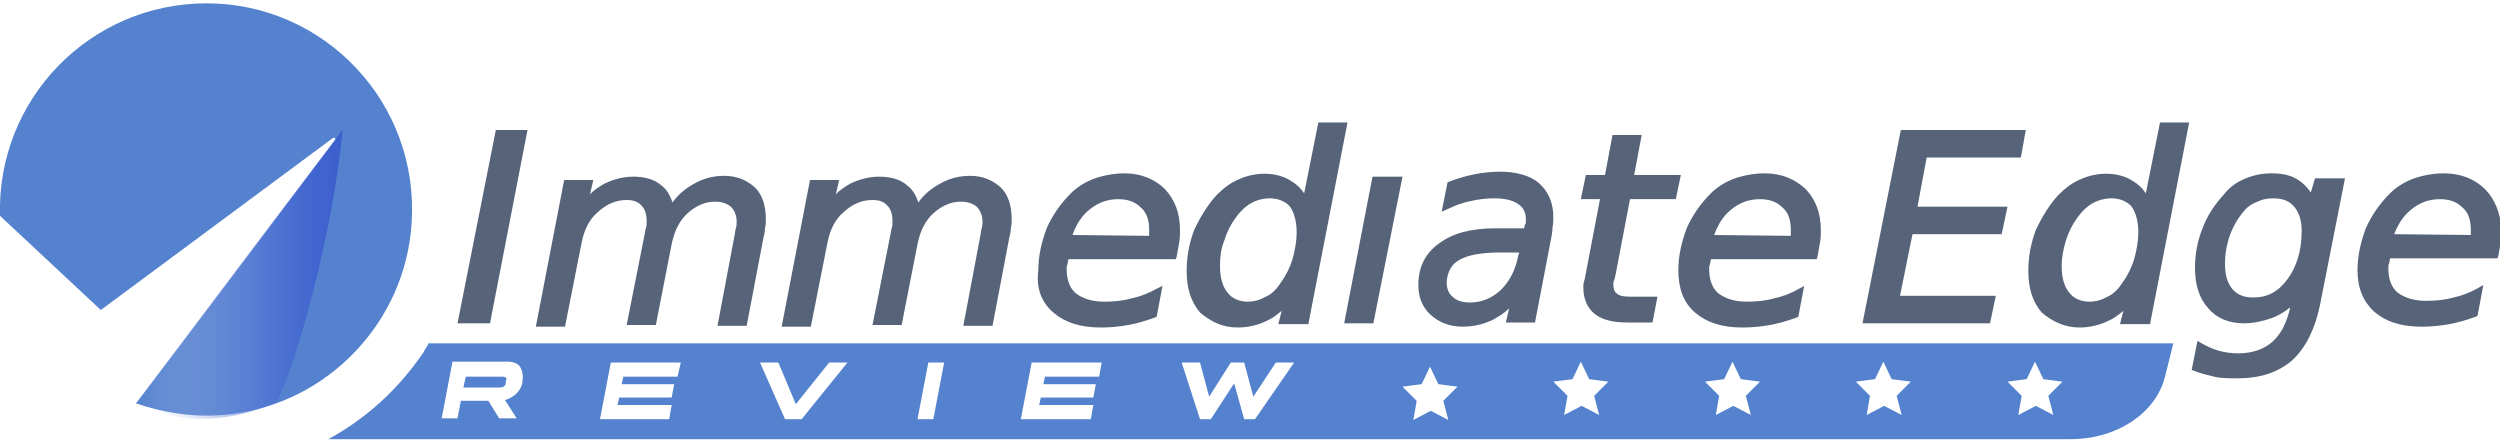 <?xml version="1.0" encoding="utf-8"?>
<!-- Generator: Adobe Illustrator 19.0.0, SVG Export Plug-In . SVG Version: 6.00 Build 0)  -->
<svg version="1.1" xmlns="http://www.w3.org/2000/svg" xmlns:xlink="http://www.w3.org/1999/xlink" x="0px" y="0px" width="300px"
	 height="53px" viewBox="0 0 300 53" style="enable-background:new 0 0 300 53;" xml:space="preserve">
<style type="text/css">
	.st0{fill:#5482CF;}
	.st1{fill:url(#XMLID_126_);}
	.st2{fill:#566379;}
</style>
<g id="Layer_1">
</g>
<g id="Layer_2">
	<g id="XMLID_2_">
		<g id="XMLID_32_">
			<path id="XMLID_36_" class="st0" d="M24.8,0.4C10.8,0.4-0.4,11.9,0,25.9l0,0l12.1,11.3l27.8-20.6c0.2-0.2,0.5,0.1,0.3,0.3
				L16.4,48.3l-0.1,0.1c3.5,1.2,7.4,1.8,11.4,1.3c11.8-1.4,21-11.2,21.7-23C50.3,12.3,38.9,0.4,24.8,0.4z"/>
			
				<linearGradient id="XMLID_126_" gradientUnits="userSpaceOnUse" x1="16.343" y1="-67.076" x2="41.102" y2="-67.076" gradientTransform="matrix(1 0 0 1 0 100)">
				<stop  offset="0" style="stop-color:#FFFFFF;stop-opacity:0"/>
				<stop  offset="8.234310e-002" style="stop-color:#DBE2F6;stop-opacity:8.234310e-002"/>
				<stop  offset="0.206" style="stop-color:#AEBFEB;stop-opacity:0.206"/>
				<stop  offset="0.333" style="stop-color:#88A1E2;stop-opacity:0.333"/>
				<stop  offset="0.461" style="stop-color:#6B88DB;stop-opacity:0.461"/>
				<stop  offset="0.591" style="stop-color:#5576D6;stop-opacity:0.591"/>
				<stop  offset="0.722" style="stop-color:#4769D2;stop-opacity:0.722"/>
				<stop  offset="0.857" style="stop-color:#3F61D0;stop-opacity:0.857"/>
				<stop  offset="1" style="stop-color:#3C5ECF"/>
			</linearGradient>
			<path id="XMLID_34_" class="st1" d="M41.1,15.6L16.3,48.3c0,0,6.6,4.4,16.8,0C35.2,45,40,28,41.1,15.6z"/>
		</g>
		<polygon id="XMLID_58_" class="st2" points="58.8,38.8 63.3,15.6 59.5,15.6 54.9,38.8 		"/>
		<path id="XMLID_59_" class="st2" d="M69.8,29.1c0.3-1.5,0.9-2.8,2-3.7c1-0.9,2.1-1.4,3.4-1.4c0.8,0,1.4,0.2,1.8,0.7
			c0.4,0.4,0.6,1,0.6,1.9c0,0.3,0,0.5-0.1,0.8c-0.1,0.3-0.1,0.6-0.2,1l-2.1,10.6h3.5l1.9-9.7c0.3-1.5,0.9-2.8,1.9-3.7
			c1-0.9,2.1-1.4,3.3-1.4c0.8,0,1.4,0.2,1.9,0.6c0.4,0.4,0.7,1,0.7,1.8c0,0.2,0,0.5-0.1,0.8c-0.1,0.3-0.1,0.7-0.2,1.1l-2,10.6h3.5
			l2-10.5c0.1-0.4,0.2-0.8,0.2-1.2c0.1-0.4,0.1-0.8,0.1-1.1c0-1.6-0.4-2.9-1.3-3.8c-1-0.9-2.2-1.4-3.7-1.4c-1.3,0-2.5,0.3-3.7,1
			c-0.9,0.5-1.8,1.2-2.5,2.2c-0.3-0.9-0.7-1.6-1.4-2.1c-0.8-0.7-2-1-3.3-1c-1.2,0-2.3,0.3-3.4,0.8c-0.7,0.4-1.3,0.8-1.8,1.3l0.4-1.7
			h-3.5l-3.4,17.6h3.5L69.8,29.1z"/>
		<path id="XMLID_60_" class="st2" d="M99.3,29.1c0.3-1.5,0.9-2.8,2-3.7c1-0.9,2.1-1.4,3.4-1.4c0.8,0,1.4,0.2,1.8,0.7
			c0.4,0.4,0.6,1,0.6,1.9c0,0.3,0,0.5-0.1,0.8c-0.1,0.3-0.1,0.6-0.2,1l-2.1,10.6h3.5l1.9-9.7c0.3-1.5,0.9-2.8,1.9-3.7
			c1-0.9,2.1-1.4,3.3-1.4c0.8,0,1.4,0.2,1.9,0.6c0.4,0.4,0.7,1,0.7,1.8c0,0.2,0,0.5-0.1,0.8c-0.1,0.3-0.1,0.7-0.2,1.1l-2,10.6h3.5
			l2-10.5c0.1-0.4,0.2-0.8,0.2-1.2c0.1-0.4,0.1-0.8,0.1-1.1c0-1.6-0.4-2.9-1.3-3.8c-1-0.9-2.2-1.4-3.7-1.4c-1.3,0-2.5,0.3-3.7,1
			c-0.9,0.5-1.8,1.2-2.5,2.2c-0.3-0.9-0.7-1.6-1.4-2.1c-0.8-0.7-2-1-3.3-1c-1.2,0-2.3,0.3-3.4,0.8c-0.7,0.4-1.3,0.8-1.8,1.3l0.4-1.7
			h-3.5l-3.4,17.6h3.5L99.3,29.1z"/>
		<path id="XMLID_63_" class="st2" d="M126.4,37.5c1.4,1.2,3.2,1.8,5.7,1.8c1.1,0,2.2-0.1,3.3-0.3c1.1-0.2,2.1-0.5,3.2-0.9l0.2-0.1
			l0.7-3.7l-0.8,0.4c-0.9,0.5-1.9,0.9-2.9,1.1c-1,0.3-2.2,0.4-3.3,0.4c-1.5,0-2.6-0.4-3.4-1c-0.8-0.7-1.1-1.7-1.1-3
			c0-0.2,0-0.3,0.1-0.5c0-0.2,0.1-0.4,0.1-0.6h12.9l0.1-0.3c0.1-0.6,0.2-1.2,0.3-1.7c0.1-0.5,0.1-1,0.1-1.5c0-2-0.6-3.6-1.8-4.9
			c-1.2-1.2-2.9-1.9-4.8-1.9c-1.2,0-2.4,0.2-3.6,0.6c-1.1,0.4-2.1,1-2.9,1.8c-1.2,1.2-2.2,2.6-2.9,4.2c-0.6,1.6-1,3.3-1,5
			C124.3,34.6,125,36.3,126.4,37.5z M130.8,25.1c1-0.8,2.1-1.2,3.4-1.2c1.1,0,2,0.3,2.7,1c0.7,0.6,1,1.5,1,2.7c0,0.2,0,0.3,0,0.5
			c0,0.1,0,0.1,0,0.2l-9.2-0.1C129.2,26.8,129.9,25.8,130.8,25.1z"/>
		<path id="XMLID_66_" class="st2" d="M148.5,39.3c1.3,0,2.5-0.3,3.5-0.8c0.7-0.3,1.2-0.7,1.8-1.2l-0.4,1.6h3.6l4.7-24.2l-3.5,0
			l-1.7,8.5c-0.4-0.6-0.9-1.1-1.6-1.5c-1.7-1.1-4.2-1.1-6.2-0.2c-1,0.4-1.9,1.1-2.7,1.9c-1.1,1.2-2,2.7-2.7,4.2
			c-0.6,1.6-0.9,3.2-0.9,4.9c0,2.1,0.5,3.7,1.6,5C145.3,38.6,146.7,39.3,148.5,39.3z M146.9,28.9c0.3-1,0.8-2,1.4-2.8
			c0.5-0.7,1.1-1.3,1.8-1.7c0.7-0.4,1.5-0.6,2.3-0.6c1,0,1.9,0.4,2.4,1c0.5,0.7,0.8,1.8,0.8,3.1c0,1-0.2,2.1-0.5,3.2
			c-0.3,1-0.8,2-1.4,2.8c-0.5,0.8-1.1,1.4-1.8,1.7c-0.7,0.4-1.4,0.6-2.2,0.6c-1,0-1.9-0.4-2.4-1.1c-0.6-0.7-0.9-1.8-0.9-3.2
			C146.4,30.9,146.5,29.9,146.9,28.9z"/>
		<polygon id="XMLID_67_" class="st2" points="164.8,38.8 168.3,21.2 164.7,21.2 161.3,38.8 		"/>
		<path id="XMLID_71_" class="st2" d="M175.5,39.2c1.4,0,2.5-0.3,3.6-0.8c0.7-0.4,1.4-0.8,2-1.4l-0.4,1.7h3.5l1.9-9.9
			c0.1-0.5,0.2-1,0.2-1.5c0.1-0.5,0.1-0.9,0.1-1.2c0-1.8-0.6-3.1-1.7-4.1c-1-0.9-2.7-1.4-4.7-1.4c-0.9,0-2,0.1-3,0.3
			c-1,0.2-2.1,0.5-3.1,0.9l-0.2,0.1l-0.7,3.5l0.7-0.3c1-0.5,1.9-0.8,2.9-1c0.9-0.2,1.8-0.3,2.7-0.3c1.2,0,2.2,0.2,2.9,0.7
			c0.6,0.4,0.9,1,0.9,1.8c0,0.2,0,0.3,0,0.4c0,0.1,0,0.2-0.1,0.2l-0.1,0.5h-3.5c-2.9,0-5.1,0.6-6.7,1.8c-1.7,1.2-2.5,2.9-2.5,5
			c0,1.5,0.5,2.7,1.5,3.6C172.7,38.7,174,39.2,175.5,39.2z M175.1,31.2c1-0.6,2.7-0.9,4.9-0.9h2.3v0.1l-0.1,0.2
			c-0.3,1.7-1,3.1-2.1,4.2c-1.1,1-2.3,1.5-3.7,1.5c-0.9,0-1.6-0.2-2.1-0.7c-0.5-0.4-0.7-1-0.7-1.8C173.7,32.6,174.2,31.7,175.1,31.2
			z"/>
		<path id="XMLID_72_" class="st2" d="M190.3,32.8c-0.1,0.4-0.1,0.7-0.2,0.9c-0.1,0.3-0.1,0.6-0.1,0.8c0,1.4,0.5,2.5,1.4,3.2
			c0.9,0.7,2.2,1,3.9,1h3l0.6-3.1h-3.3c-0.8,0-1.3-0.1-1.6-0.4c-0.3-0.2-0.4-0.6-0.4-1.1c0-0.1,0-0.3,0.1-0.5
			c0.1-0.2,0.1-0.4,0.2-0.8l1.7-8.9h5.5l0.6-2.9h-5.6l0.9-4.8h-3.5l-0.9,4.8h-2.3l-0.6,2.9h2.3L190.3,32.8z"/>
		<path id="XMLID_75_" class="st2" d="M203.4,37.5c1.4,1.2,3.2,1.8,5.7,1.8c1.1,0,2.2-0.1,3.3-0.3c1.1-0.2,2.1-0.5,3.2-0.9l0.2-0.1
			l0.7-3.7l-0.7,0.4c-0.9,0.5-1.9,0.9-2.9,1.1c-1,0.3-2.2,0.4-3.3,0.4c-1.5,0-2.6-0.4-3.4-1c-0.8-0.7-1.1-1.7-1.1-3
			c0-0.2,0-0.3,0.1-0.5c0-0.2,0.1-0.3,0.1-0.6H218l0.1-0.3c0.1-0.6,0.2-1.2,0.3-1.7c0.1-0.5,0.1-1,0.1-1.5c0-2-0.6-3.6-1.8-4.9
			c-1.3-1.2-2.9-1.9-4.9-1.9c-1.2,0-2.4,0.2-3.6,0.6c-1.1,0.4-2.1,1-2.9,1.8c-1.2,1.2-2.2,2.6-2.9,4.2c-0.6,1.6-1,3.3-1,5
			C201.4,34.6,202,36.3,203.4,37.5z M207.8,25.1c1-0.8,2.1-1.2,3.4-1.2c1.1,0,2,0.3,2.7,1c0.7,0.6,1,1.5,1,2.7c0,0.2,0,0.3,0,0.5
			c0,0.1,0,0.1,0,0.2l-9.2-0.1C206.2,26.8,206.9,25.8,207.8,25.1z"/>
		<g id="XMLID_1_">
			<path id="XMLID_3_" class="st0" d="M60.3,45.2h-4.4l-0.3,1.3h4.4c0.4,0,0.7-0.2,0.7-0.6l0-0.2C60.9,45.4,60.7,45.2,60.3,45.2z"/>
			<path id="XMLID_7_" class="st0" d="M51.5,41.1c-0.2,0.4-0.5,0.8-0.7,1.2c-2.9,4.3-6.8,7.9-11.4,10.4h209.1
				c5.5,0,10.2-3.1,11.3-7.5l1-4H51.5z M62.7,45.7l0,0.2c-0.2,1-1,1.8-2.1,2.1l1.4,2.2h-2.1l-1.3-2.1h-3.3l-0.4,2.1H53l1.3-6.8h6.6
				c0.7,0,1.2,0.2,1.5,0.6C62.7,44.5,62.8,45.1,62.7,45.7z M81.3,45.2h-6.5l-0.2,0.9h6.3l-0.3,1.6h-6.3l-0.2,0.9h6.5l-0.3,1.7H72
				l1.3-6.8h8.4L81.3,45.2z M96.2,50.3h-2l-3-6.8h2.2l2.1,5l4-5h2.2L96.2,50.3z M112,50.3h-1.9l1.3-6.8h1.9L112,50.3z M131.9,45.2
				h-6.5l-0.2,0.9h6.3l-0.3,1.6h-6.3l-0.2,0.9h6.5l-0.3,1.7h-8.4l1.3-6.8h8.4L131.9,45.2z M150.6,50.3h-1.3l-1.2-4.3l-2.8,4.3H144
				l-2.2-6.8h2.2l1.1,4.1l2.6-4.1h1.6l1.1,4.1l2.7-4.1h2.2L150.6,50.3z M173.8,50.4l-2.1-1.1l-2.1,1.1l0.4-2.3l-1.7-1.7l2.3-0.3
				l1-2.1l1,2.1l2.3,0.3l-1.7,1.7L173.8,50.4z M191.9,49.8l-2.1-1.1l-2.1,1.1l0.4-2.3l-1.7-1.7l2.3-0.3l1-2.1l1,2.1l2.3,0.3
				l-1.7,1.7L191.9,49.8z M210.1,49.8l-2.1-1.1l-2.1,1.1l0.4-2.3l-1.7-1.7l2.3-0.3l1-2.1l1,2.1l2.3,0.3l-1.7,1.7L210.1,49.8z
				 M228.2,49.8l-2.1-1.1l-2.1,1.1l0.4-2.3l-1.7-1.7l2.3-0.3l1-2.1l1,2.1l2.3,0.3l-1.7,1.7L228.2,49.8z M246.4,49.8l-2.1-1.1
				l-2.1,1.1l0.4-2.3l-1.7-1.7l2.3-0.3l1-2.1l1,2.1l2.3,0.3l-1.7,1.7L246.4,49.8z"/>
		</g>
		<polygon id="XMLID_112_" class="st2" points="239.5,35.5 228,35.5 229.5,28.1 240.2,28.1 240.9,24.8 230.1,24.8 231.2,18.9 
			242.5,18.9 243.1,15.6 228.1,15.6 223.5,38.8 238.8,38.8 		"/>
		<path id="XMLID_115_" class="st2" d="M249.5,39.3c1.3,0,2.5-0.3,3.5-0.8c0.7-0.3,1.2-0.7,1.8-1.2l-0.4,1.6h3.6l4.7-24.2l-3.5,0
			l-1.7,8.5c-0.4-0.6-0.9-1.1-1.6-1.5c-1.7-1.1-4.2-1.1-6.2-0.2c-1,0.4-1.9,1.1-2.7,1.9c-1.1,1.2-2,2.7-2.7,4.2
			c-0.6,1.6-0.9,3.2-0.9,4.9c0,2.1,0.5,3.7,1.6,5C246.3,38.6,247.8,39.3,249.5,39.3z M247.9,28.9c0.3-1,0.8-2,1.4-2.8
			c0.5-0.7,1.1-1.3,1.8-1.7c0.7-0.4,1.5-0.6,2.3-0.6c1,0,1.9,0.4,2.4,1c0.5,0.7,0.8,1.8,0.8,3.1c0,1-0.2,2.1-0.5,3.2
			c-0.3,1-0.8,2-1.4,2.8c-0.5,0.8-1.1,1.4-1.8,1.7c-0.7,0.4-1.4,0.6-2.2,0.6c-1,0-1.9-0.4-2.4-1.1c-0.6-0.7-0.9-1.8-0.9-3.2
			C247.4,30.9,247.6,29.9,247.9,28.9z"/>
		<path id="XMLID_118_" class="st2" d="M277.3,23.1c-0.4-0.6-0.9-1.1-1.5-1.5c-0.9-0.6-2-0.8-3.2-0.8c-1.1,0-2.1,0.2-3.1,0.6
			s-1.9,1-2.6,1.9c-1.1,1.2-2,2.5-2.6,4.1c-0.6,1.5-0.9,3.1-0.9,4.7c0,2.1,0.5,3.7,1.6,4.9c1,1.2,2.5,1.8,4.3,1.8
			c1.2,0,2.4-0.3,3.5-0.7c0.7-0.3,1.4-0.7,2-1.2V37c-0.4,1.7-1,3-2.1,4c-1,0.9-2.4,1.4-4.1,1.4c-0.8,0-1.6-0.1-2.3-0.3
			c-0.7-0.2-1.4-0.5-2.1-0.9l-0.5-0.3l-0.7,3.5l0.3,0.1c0.7,0.3,1.6,0.5,2.4,0.7c0.8,0.2,1.8,0.2,2.8,0.2c2.7,0,4.9-0.7,6.6-2.2
			c1.6-1.5,2.7-3.7,3.3-6.6l3-15.2h-3.6L277.3,23.1z M274.5,33.5c-1.1,1.5-2.4,2.2-4.1,2.2c-1.1,0-1.9-0.3-2.5-1
			c-0.6-0.7-0.9-1.7-0.9-3c0-1.2,0.2-2.4,0.6-3.5c0.4-1.1,1-2.1,1.7-2.9c0.4-0.5,1-0.9,1.6-1.1c0.6-0.3,1.2-0.4,1.9-0.4
			c1.1,0,1.9,0.3,2.5,1c0.6,0.7,0.9,1.7,0.9,2.9C276.2,30.1,275.6,32,274.5,33.5z"/>
		<path id="XMLID_121_" class="st2" d="M298.2,22.7c-1.2-1.2-2.9-1.9-4.9-1.9c-1.2,0-2.4,0.2-3.6,0.6c-1.1,0.4-2.1,1-2.9,1.8
			c-1.2,1.2-2.2,2.6-2.9,4.2c-0.6,1.6-1,3.3-1,5c0,2.2,0.7,3.8,2,5c1.4,1.2,3.2,1.8,5.7,1.8c1.1,0,2.2-0.1,3.3-0.3
			c1.1-0.2,2.1-0.5,3.2-0.9l0.2-0.1l0.7-3.7l-0.7,0.4c-0.9,0.5-1.9,0.9-2.9,1.1c-1,0.3-2.2,0.4-3.3,0.4c-1.5,0-2.6-0.4-3.4-1
			c-0.8-0.7-1.1-1.7-1.1-3c0-0.2,0-0.3,0.1-0.5c0-0.2,0.1-0.3,0.1-0.6h12.9l0.1-0.3c0.1-0.6,0.2-1.2,0.3-1.7c0.1-0.5,0.1-1,0.1-1.5
			C300,25.5,299.4,23.9,298.2,22.7z M296.5,28c0,0.1,0,0.1,0,0.2l-9.2-0.1c0.5-1.3,1.2-2.3,2.1-3c1-0.8,2.1-1.2,3.4-1.2
			c1.1,0,2,0.3,2.7,1c0.7,0.6,1,1.5,1,2.7C296.5,27.7,296.5,27.9,296.5,28z"/>
	</g>
</g>
</svg>
